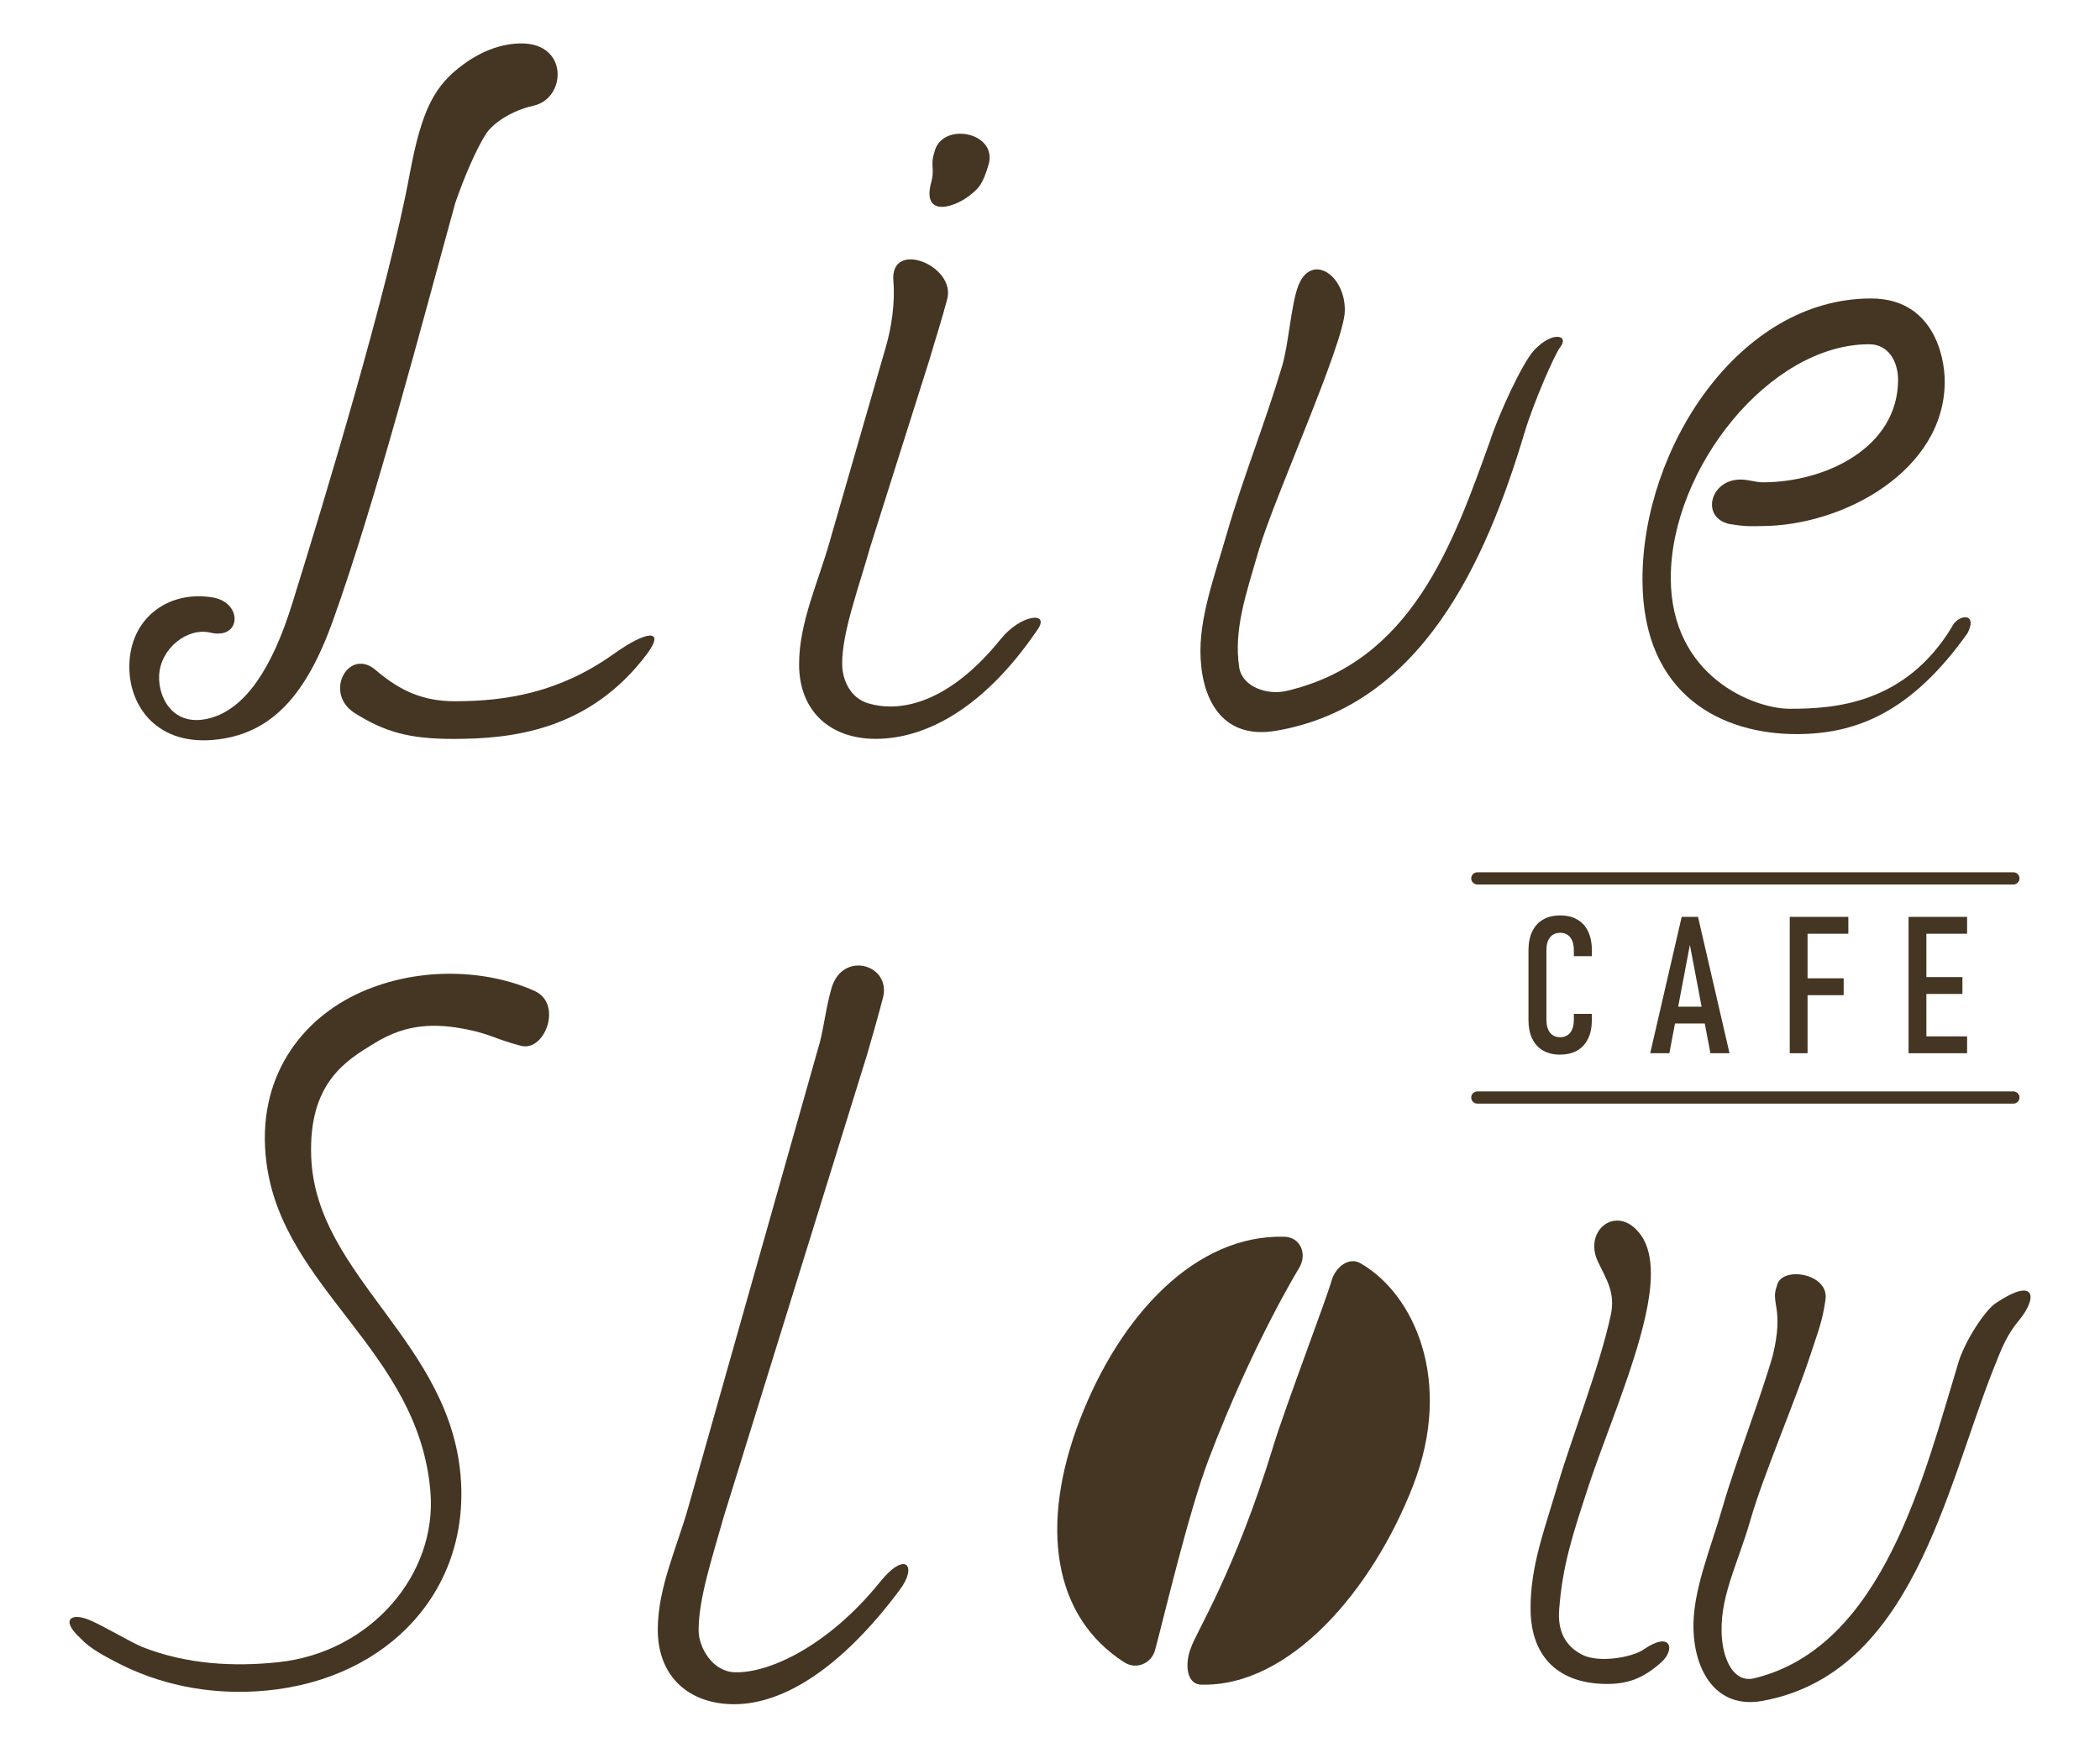<?xml version="1.0" encoding="UTF-8"?>
<svg id="_レイヤー_1" data-name="レイヤー 1" xmlns="http://www.w3.org/2000/svg" viewBox="0 0 310 258">
  <defs>
    <style>
      .cls-1 {
        fill: #443623;
        stroke-width: 0px;
      }
    </style>
  </defs>
  <g>
    <path class="cls-1" d="m230.31,155.69c-.99,0-1.83-.2-2.53-.61s-1.23-.99-1.6-1.76c-.37-.77-.55-1.69-.55-2.78v-10.23c0-1.1.18-2.03.55-2.8.37-.77.9-1.35,1.6-1.76.7-.41,1.54-.61,2.53-.61s1.84.2,2.54.61c.7.41,1.23.99,1.59,1.76.36.77.55,1.69.55,2.78v.86h-2.66v-.86c0-.55-.08-1.02-.24-1.41-.16-.38-.39-.68-.69-.88-.3-.2-.67-.3-1.1-.3-.64,0-1.13.23-1.49.68-.36.45-.53,1.09-.53,1.92v10.23c0,.82.18,1.46.53,1.91.36.45.85.68,1.49.68s1.14-.23,1.5-.68c.35-.45.53-1.09.53-1.91v-.86h2.66v.86c0,1.09-.18,2.02-.55,2.78-.36.77-.9,1.35-1.59,1.76-.7.41-1.54.61-2.54.61Z"/>
    <path class="cls-1" d="m243.6,155.48l4.65-20.13h2.41l4.65,20.13h-2.82l-3.03-16-3.03,16h-2.82Zm2.98-4.39v-2.48h5.97v2.48h-5.97Z"/>
    <path class="cls-1" d="m264.2,155.48v-20.13h2.63v20.13h-2.63Zm1.38-17.64v-2.49h7.27v2.49h-7.27Zm0,9.07v-2.49h6.58v2.49h-6.58Z"/>
    <path class="cls-1" d="m281.74,155.48v-20.13h2.63v20.13h-2.63Zm1.37-17.64v-2.49h7.27v2.49h-7.27Zm0,8.89v-2.49h6.58v2.49h-6.58Zm0,8.75v-2.49h7.27v2.49h-7.27Z"/>
  </g>
  <g>
    <path class="cls-1" d="m67.21,29.96c1.28-3.75,3.13-8.04,4.55-10.22.94-1.45,3.6-3.38,7.01-4.14,4.81-1.07,5.21-9.19-1.79-9.19-2.73,0-5.67.97-8.57,3.09-4.15,3.05-6.12,6.41-7.93,16.19-3.14,16.96-12.47,47.78-17.39,63.56-2.91,9.34-6.86,15.39-12.11,16.77-5.43,1.43-7.63-3.04-7.49-6.28.18-4.06,4.2-7.15,7.57-6.35,4.57,1.09,4.84-4.45.31-5.2-6.19-1.02-11.73,2.66-12.24,9.26-.48,6.25,3.61,12.52,12.3,11.78,8.68-.74,13.79-6.7,17.7-17.56,6.32-17.6,13.19-44.01,18.08-61.72Z"/>
    <path class="cls-1" d="m90.57,96.55c-7.94,5.67-15.81,6.97-23.44,6.97-4.54,0-7.97-1.45-11.57-4.52-3.99-3.58-7.85,3.17-3.3,6.2,4.54,2.89,8.21,3.88,14.68,3.88,8.54,0,20.08-1.18,28.62-12.61,2.62-3.58.04-3.5-4.98.08Z"/>
  </g>
  <g>
    <path class="cls-1" d="m143.58,28.51c.89-.81,1.46-1.23,2.33-4.13,1.49-4.92-6.91-6.49-7.97-1.93-.69,2.12.15,2.25-.54,4.73-1.24,5.09,3.87,3.41,6.17,1.32Z"/>
    <path class="cls-1" d="m147.72,94.35c-7.56,9.37-14.76,10.95-19.63,9.45-2.51-.77-3.77-3.35-3.77-5.83,0-4.68,2.36-10.93,4.15-17.26l8.76-27.69c.83-2.89,1.76-5.67,2.59-8.84,1.38-4.96-8.49-8.95-7.94-2.67.28,3.13-.3,6.96-1.12,9.72l-8.26,28.64c-1.65,5.92-4.54,11.98-4.54,18.18,0,7.02,4.68,11.02,11.29,11.02,7.3,0,15.95-4.37,23.95-16.18,1.81-2.67-2.52-2.21-5.48,1.46Z"/>
  </g>
  <path class="cls-1" d="m219.97,65.06c1.22-3.77,4.72-11.44,6.47-13.33,2.77-2.98,5.28-2.22,3.87-.47-.77.96-3.91,8.1-5.26,12.61-5.73,19.17-15.29,40.37-36.69,44.01-7.61,1.3-10.82-4.16-11.13-10.77-.27-5.83,1.99-11.82,3.9-18.43,2.31-8.01,5.66-16.32,8.14-24.66.96-3.22,1.33-9.17,2.39-11.86,1.95-4.93,6.99-1.53,6.86,3.77-.12,4.83-10.42,27.56-12.66,35.17-1.97,6.72-3.76,11.88-2.93,17.42.42,2.82,4.06,4.15,6.96,3.48,18.59-4.3,24.67-21.9,30.08-36.94Z"/>
  <path class="cls-1" d="m255.5,77.4c-4.54-.83-3.12-6.61,1.42-6.61,1.24,0,2.2.41,3.3.41,9.23,0,19.97-5.09,19.97-15.15,0-2.62-1.38-5.23-4.27-5.23-14.73,0-29.28,18.38-29.28,34.49,0,14.6,12.32,19.31,17.52,19.32,6.75.02,17.06-.76,23.93-12,.82-1.93,3.96-2.37,2.37.82-8.4,11.84-16.6,14.92-25.28,14.92-10.74,0-22.72-5.51-22.72-22.86,0-19.28,14.18-41.45,33.74-41.45,9.09,0,10.88,8.4,10.88,12.26,0,13.08-14.87,21.34-27.13,21.34-.96,0-2.11.13-4.45-.28Z"/>
  <path class="cls-1" d="m78.92,146.29c4.18,1.88,1.53,8.98-1.98,8.1-3.5-.88-4.61-1.75-7.98-2.42-4.66-.93-8.87-.9-13.58,1.97-4.28,2.6-9.85,5.88-9.44,16.83.66,17.79,20.99,27.41,22.12,48.05.94,17.05-11.93,29.86-30.4,30.87-7.06.39-14.23-.98-20.7-4.42-1.55-.82-3.72-1.94-5.01-3.36-3.21-2.88-1.36-3.99,1.53-2.64,1.84.79,6.17,3.34,7.57,3.88,6.53,2.56,13.47,2.92,20,2.23,13.63-1.42,23.5-12.92,22.49-25.16-1.72-20.91-21.86-29.89-24.22-48.68-1.57-12.53,5.26-21.21,13.98-25.08,8.72-3.87,18.68-3.3,25.62-.17Z"/>
  <path class="cls-1" d="m120.96,154.13c.69-2.62.96-5.37,1.79-8.26,1.65-5.65,8.95-3.44,7.57,1.51-.83,3.17-1.49,5.41-2.32,8.3l-21.13,68.12c-1.79,6.34-3.74,12.19-3.74,16.88,0,2.48,2,6.05,5.28,6.18,5.09.2,13.88-3.9,21.45-13.27,3.86-4.82,5.65-2.39,2.9,1.19-8.54,11.43-17.08,16.8-24.37,16.8-6.61,0-11.29-3.99-11.29-11.02,0-6.2,2.89-12.26,4.54-18.18l19.31-68.26Z"/>
  <path class="cls-1" d="m237.77,194.19c.74-3.38-.63-5.28-1.88-7.93-2.26-4.75,2.99-8.69,6.37-3.89,2.15,3.05,1.48,8.1.65,11.86-1.77,8.05-6.16,18.26-8.48,25.36-2.32,7.1-3.77,11.5-4.27,18.03-.24,3.17.9,5.37,3.39,6.65,2.49,1.28,7.43.38,9.07-.76,4.05-2.82,4.74-.02,2.62,1.88-2.7,2.42-5.01,3.22-8.14,3.2-6.86-.05-11.1-3.83-11.16-11-.05-6.33,2.03-11.69,4.01-18.39,2.2-7.43,6.09-17.13,7.82-25.01Zm51.34,6.9c.94-3.07,3.85-7.62,5.52-8.73,5.94-3.96,6.14-.77,3.48,2.46-1.83,2.23-2.46,3.79-3.87,7.35-7.06,17.84-12,44.92-34.07,48.92-6.7,1.22-9.97-4.22-10.18-10.48-.19-5.64,2.49-11.81,4.32-18.19,1.83-6.37,5.49-15.72,7.4-22.36,1.68-6.99-.4-7.68.59-10.21.52-3.03,7.76-1.95,7.18,2.01-.49,3.36-1.1,4.68-2.2,8.07-2.11,6.49-7.06,18.08-8.82,24.25-1.97,6.91-4.83,11.88-4.25,17.87.3,3.11,1.79,6.42,4.76,5.7,19.07-4.62,25.09-30.11,30.15-46.68Z"/>
  <path class="cls-1" d="m187.9,213.7c-5.69,18.52-11.48,27.52-12.08,29.52-.89,2.12-.82,5.41,1.5,5.47,13.06.35,25.26-13.9,31.28-29.39,6.03-15.54.07-28.27-7.68-32.76-1.75-1.12-3.8.52-4.36,2.52-.75,2.71-6.77,18.46-8.67,24.64Zm-21.91,31.71c1.75,1.11,3.97.17,4.52-1.82,1.34-4.94,4.9-20.22,7.92-28.18,6.54-17.22,13.36-28.24,13.44-28.39,1.09-2.02.04-4.39-2.26-4.45-13.07-.36-24.2,11.46-30.19,26.98-5.99,15.53-4.04,29.1,6.57,35.86Z"/>
  <path class="cls-1" d="m297.22,130.57h-79.14c-.5,0-.9-.41-.9-.9s.41-.9.9-.9h79.14c.5,0,.9.41.9.9s-.41.9-.9.9Z"/>
  <path class="cls-1" d="m297.22,162.92h-79.14c-.5,0-.9-.41-.9-.9s.41-.9.9-.9h79.14c.5,0,.9.41.9.9s-.41.9-.9.9Z"/>
</svg>